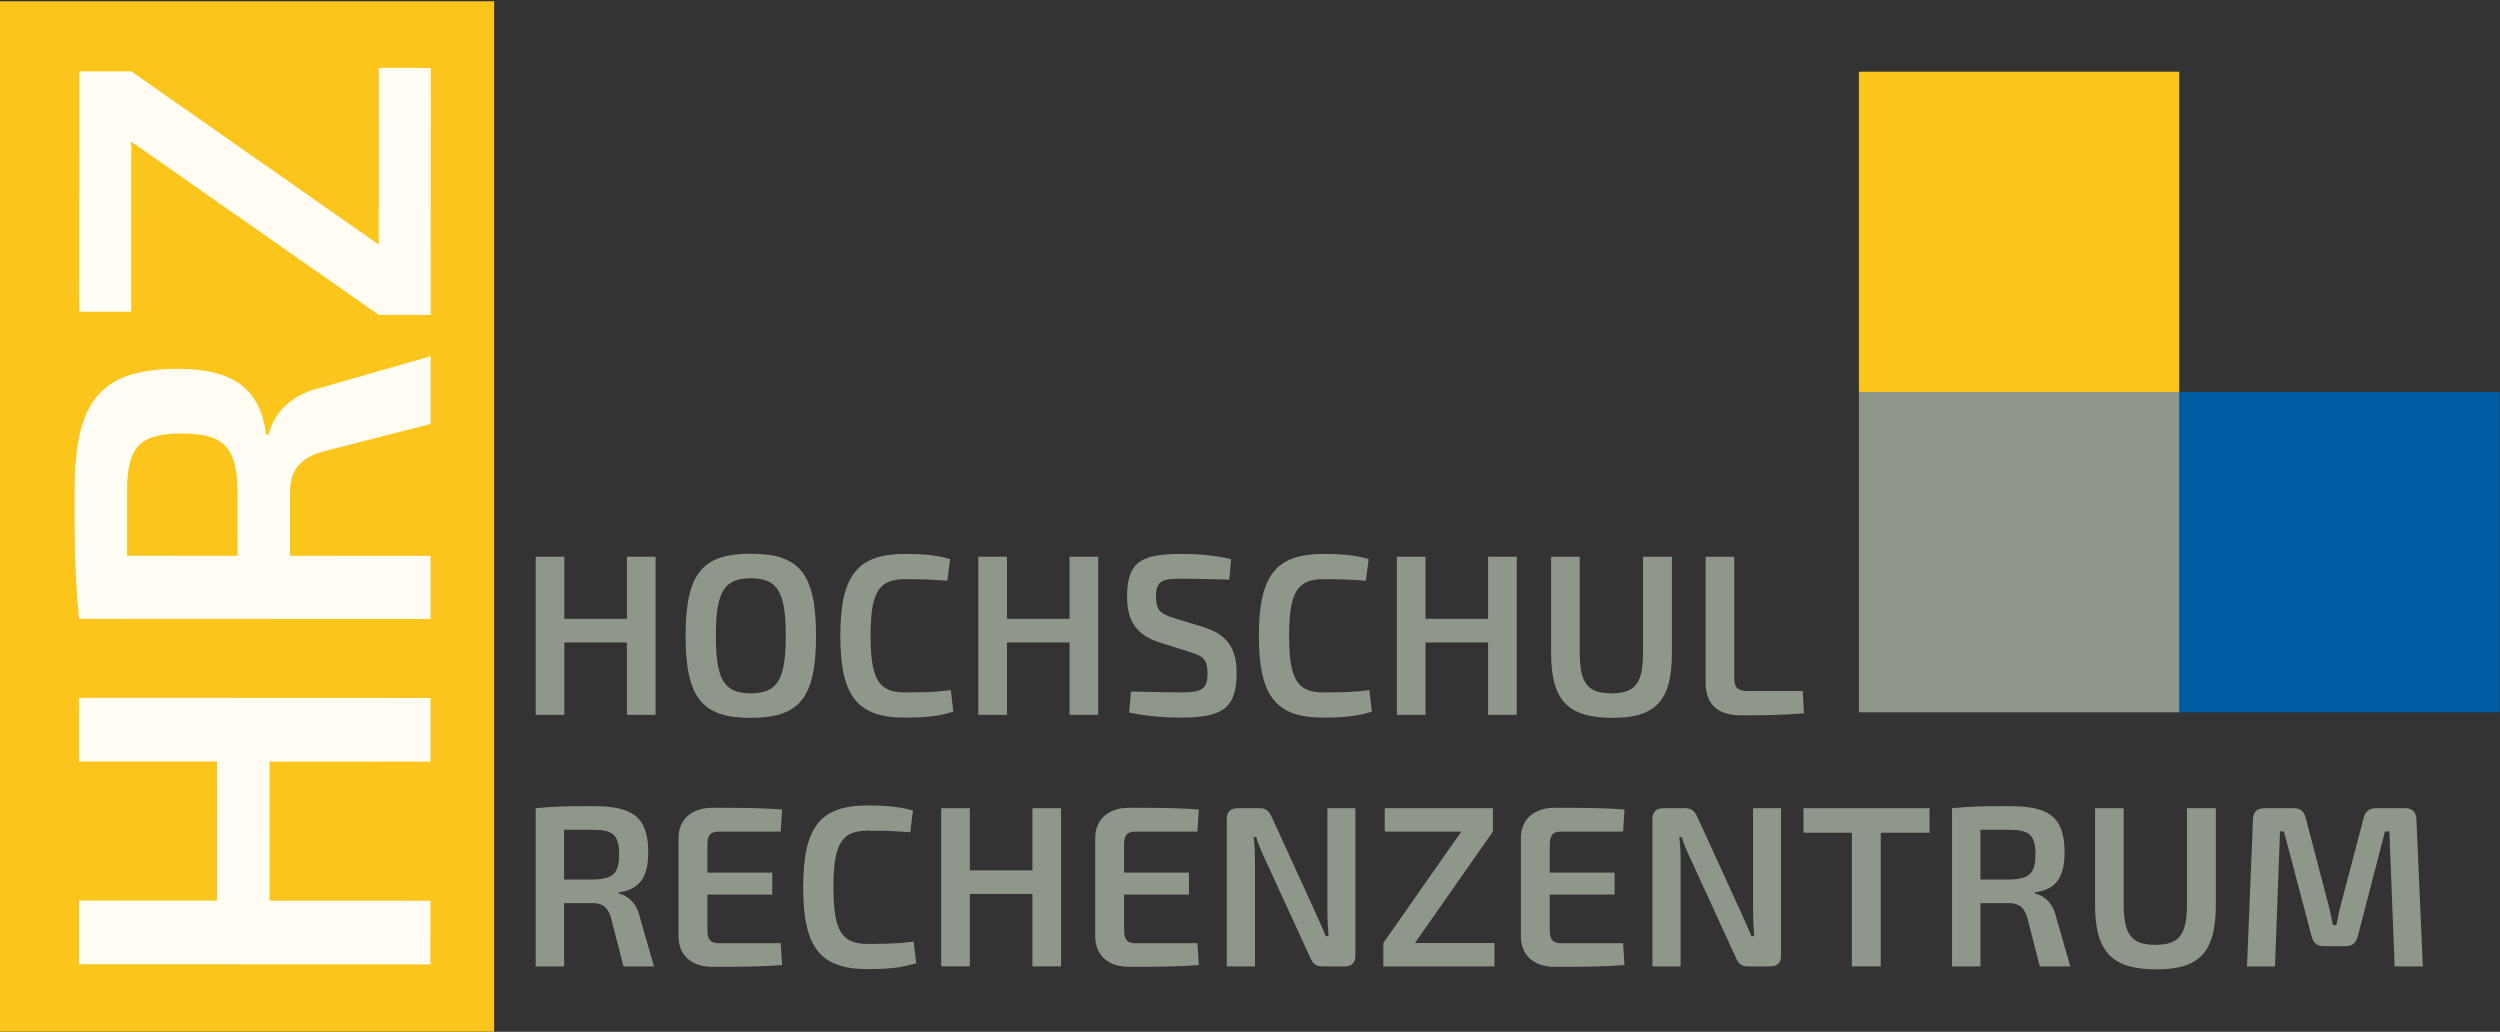 <?xml version="1.0" encoding="UTF-8" standalone="no"?>
<!DOCTYPE svg PUBLIC "-//W3C//DTD SVG 1.1//EN" "http://www.w3.org/Graphics/SVG/1.1/DTD/svg11.dtd">
<svg width="100%" height="100%" viewBox="0 0 8088 3338" version="1.1" xmlns="http://www.w3.org/2000/svg" xmlns:xlink="http://www.w3.org/1999/xlink" xml:space="preserve" xmlns:serif="http://www.serif.com/" style="fill-rule:evenodd;clip-rule:evenodd;stroke-linejoin:round;stroke-miterlimit:2;">
    <rect x="0" y="0" width="8088" height="3338" fill="#333333" stroke="none"/>
    <g transform="matrix(4.167,0,0,4.167,0,0)">
        <rect x="0" y="0.996" width="383.636" height="799.986" style="fill:rgb(252,197,28);fill-rule:nonzero;"/>
        <path d="M508.983,432.222L486.738,432.222L486.738,480.45L438.155,480.45L438.155,432.222L415.91,432.222L415.91,555.015L438.155,555.015L438.155,498.78L486.738,498.78L486.738,555.015L508.983,555.015L508.983,432.222Z" style="fill:rgb(143,150,138);fill-rule:nonzero;"/>
        <path d="M582.837,429.909C545.465,429.909 532.296,444.858 532.296,493.619C532.296,542.38 545.465,557.329 582.837,557.329C620.387,557.329 633.556,542.38 633.556,493.619C633.556,444.858 620.387,429.909 582.837,429.909ZM582.837,448.951C603.658,448.951 610.065,459.45 610.065,493.619C610.065,527.787 603.658,538.287 582.837,538.287C562.193,538.287 555.787,527.787 555.787,493.619C555.787,459.45 562.193,448.951 582.837,448.951Z" style="fill:rgb(143,150,138);fill-rule:nonzero;"/>
        <path d="M702.427,430.087C665.589,430.087 652.42,446.815 652.42,493.619C652.42,540.423 665.589,557.151 702.427,557.151C719.333,557.151 729.299,555.905 740.154,552.524L738.197,535.796C727.697,537.219 718.087,537.575 702.427,537.575C682.139,537.575 675.911,527.254 675.911,493.619C675.911,459.984 682.139,449.663 702.427,449.663C717.198,449.663 724.494,450.018 735.528,450.908L737.663,434.002C726.985,431.155 718.799,430.087 702.427,430.087Z" style="fill:rgb(143,150,138);fill-rule:nonzero;"/>
        <path d="M852.619,432.222L830.374,432.222L830.374,480.45L781.791,480.45L781.791,432.222L759.546,432.222L759.546,555.015L781.791,555.015L781.791,498.78L830.374,498.78L830.374,555.015L852.619,555.015L852.619,432.222Z" style="fill:rgb(143,150,138);fill-rule:nonzero;"/>
        <path d="M917.217,430.087C887.854,430.087 875.041,434.892 875.041,463.01C875.041,481.34 881.625,492.729 899.777,498.602L924.514,506.432C933.412,509.28 937.505,511.415 937.505,522.627C937.505,535.262 933.056,537.575 917.039,537.575C908.497,537.575 901.379,537.397 878.066,536.864L876.642,553.236C894.438,556.795 909.031,557.151 916.506,557.151C948.005,557.151 960.106,550.744 960.106,522.805C960.106,504.831 954.233,493.263 934.836,487.034L911.167,479.738C901.557,476.713 897.464,474.221 897.464,463.366C897.464,450.197 902.981,449.307 917.929,449.307C930.031,449.307 944.267,449.663 954.411,450.019L955.835,434.18C942.666,430.799 928.963,430.087 917.217,430.087Z" style="fill:rgb(143,150,138);fill-rule:nonzero;"/>
        <path d="M1027.37,430.087C990.536,430.087 977.366,446.815 977.366,493.619C977.366,540.423 990.536,557.151 1027.37,557.151C1044.28,557.151 1054.25,555.905 1065.1,552.524L1063.14,535.796C1052.64,537.219 1043.03,537.575 1027.37,537.575C1007.09,537.575 1000.86,527.254 1000.86,493.619C1000.86,459.984 1007.09,449.663 1027.37,449.663C1042.14,449.663 1049.44,450.019 1060.47,450.908L1062.61,434.002C1051.93,431.155 1043.75,430.087 1027.37,430.087Z" style="fill:rgb(143,150,138);fill-rule:nonzero;"/>
        <path d="M1177.57,432.222L1155.33,432.222L1155.33,480.45L1106.74,480.45L1106.74,432.222L1084.5,432.222L1084.5,555.016L1106.74,555.016L1106.74,498.78L1155.33,498.78L1155.33,555.016L1177.57,555.016L1177.57,432.222Z" style="fill:rgb(143,150,138);fill-rule:nonzero;"/>
        <path d="M1298.05,432.222L1275.62,432.222L1275.62,506.966C1275.62,530.635 1269.4,538.287 1251.25,538.287C1232.74,538.287 1226.51,530.635 1226.51,506.966L1226.51,432.222L1204.26,432.222L1204.26,506.966C1204.26,543.626 1217.08,557.329 1252.13,557.329C1285.77,557.329 1298.05,543.626 1298.05,506.966L1298.05,432.222Z" style="fill:rgb(143,150,138);fill-rule:nonzero;"/>
        <path d="M1346.45,432.222L1324.21,432.222L1324.21,529.923C1324.21,544.694 1331.33,555.371 1351.79,555.371C1368.34,555.371 1385.07,555.194 1400.55,553.77L1399.66,536.508L1356.95,536.508C1349.12,536.508 1346.45,533.838 1346.45,526.364L1346.45,432.222Z" style="fill:rgb(143,150,138);fill-rule:nonzero;"/>
        <path d="M507.737,750.28L496.704,711.841C494.034,700.095 486.382,695.113 480.331,693.689L480.331,692.799C497.238,690.664 503.288,680.164 503.288,661.834C503.288,633.894 490.831,625.886 460.578,625.886C439.578,625.886 429.968,626.064 415.91,627.487L415.91,750.28L437.977,750.28L437.977,701.163L460.044,701.163C467.518,701.163 471.789,704.189 474.281,712.197L484.069,750.28L507.737,750.28ZM437.977,682.833L437.977,644.216L460.044,644.216C475.704,644.216 480.687,648.131 480.687,663.258C480.687,678.384 475.704,682.655 460.044,682.833L437.977,682.833Z" style="fill:rgb(143,150,138);fill-rule:nonzero;"/>
        <path d="M606.149,732.306L558.1,732.306C551.693,732.306 549.202,729.637 549.202,721.985L549.202,694.579L599.565,694.579L599.565,677.495L549.202,677.495L549.202,655.961C549.202,648.309 551.693,645.639 558.1,645.639L606.149,645.639L607.217,628.555C591.023,627.132 571.091,627.132 553.117,627.132C537.101,627.132 526.957,636.03 526.779,650.444L526.779,727.324C526.957,741.738 536.923,750.636 553.117,750.636C571.091,750.636 591.023,750.636 607.217,749.213L606.149,732.306Z" style="fill:rgb(143,150,138);fill-rule:nonzero;"/>
        <path d="M673.597,625.352C636.759,625.352 623.589,642.08 623.589,688.884C623.589,735.688 636.759,752.416 673.597,752.416C690.503,752.416 700.469,751.17 711.324,747.789L709.367,731.061C698.867,732.484 689.257,732.84 673.597,732.84C653.309,732.84 647.08,722.519 647.08,688.884C647.08,655.249 653.309,644.928 673.597,644.928C688.367,644.928 695.664,645.284 706.697,646.173L708.833,629.267C698.155,626.42 689.969,625.352 673.597,625.352Z" style="fill:rgb(143,150,138);fill-rule:nonzero;"/>
        <path d="M823.793,627.487L801.548,627.487L801.548,675.715L752.965,675.715L752.965,627.487L730.72,627.487L730.72,750.281L752.965,750.281L752.965,694.045L801.548,694.045L801.548,750.281L823.793,750.281L823.793,627.487Z" style="fill:rgb(143,150,138);fill-rule:nonzero;"/>
        <path d="M929.678,732.306L881.629,732.306C875.222,732.306 872.731,729.637 872.731,721.985L872.731,694.579L923.094,694.579L923.094,677.495L872.731,677.495L872.731,655.961C872.731,648.309 875.222,645.639 881.629,645.639L929.678,645.639L930.746,628.555C914.552,627.132 894.62,627.132 876.646,627.132C860.63,627.132 850.486,636.03 850.308,650.444L850.308,727.324C850.486,741.738 860.452,750.636 876.646,750.636C894.62,750.636 914.552,750.636 930.746,749.213L929.678,732.306Z" style="fill:rgb(143,150,138);fill-rule:nonzero;"/>
        <path d="M1052.29,627.487L1030.58,627.487L1030.58,706.858C1030.58,713.443 1030.94,720.027 1031.47,726.79L1029.34,726.79C1026.66,720.205 1023.11,712.731 1020.79,707.392L987.336,634.25C985.2,629.623 982.887,627.487 978.082,627.487L960.82,627.487C955.481,627.487 952.456,630.335 952.456,635.674L952.456,750.281L974.345,750.281L974.345,668.418C974.345,662.368 974.167,656.139 973.277,649.911L975.413,649.911C976.658,655.605 980.396,663.258 982.709,668.241L1017.23,743.518C1019.19,748.145 1021.68,750.281 1026.49,750.281L1044.11,750.281C1049.44,750.281 1052.29,747.433 1052.29,742.094L1052.29,627.487Z" style="fill:rgb(143,150,138);fill-rule:nonzero;"/>
        <path d="M1160.31,732.129L1098.56,732.129L1159.07,645.639L1159.07,627.487L1075.07,627.487L1075.07,645.639L1134.51,645.639L1074,732.129L1074,750.281L1160.31,750.281L1160.31,732.129Z" style="fill:rgb(143,150,138);fill-rule:nonzero;"/>
        <path d="M1260.15,732.306L1212.1,732.306C1205.69,732.306 1203.2,729.637 1203.2,721.985L1203.2,694.579L1253.56,694.579L1253.56,677.495L1203.2,677.495L1203.2,655.961C1203.2,648.309 1205.69,645.639 1212.1,645.639L1260.15,645.639L1261.21,628.555C1245.02,627.132 1225.09,627.132 1207.11,627.132C1191.1,627.132 1180.95,636.03 1180.78,650.444L1180.78,727.324C1180.95,741.738 1190.92,750.636 1207.11,750.636C1225.09,750.636 1245.02,750.636 1261.21,749.213L1260.15,732.306Z" style="fill:rgb(143,150,138);fill-rule:nonzero;"/>
        <path d="M1382.76,627.487L1361.05,627.487L1361.05,706.858C1361.05,713.443 1361.4,720.027 1361.94,726.79L1359.8,726.79C1357.13,720.205 1353.57,712.731 1351.26,707.392L1317.8,634.25C1315.67,629.623 1313.36,627.487 1308.55,627.487L1291.29,627.487C1285.95,627.487 1282.92,630.335 1282.92,635.674L1282.92,750.281L1304.81,750.281L1304.81,668.418C1304.81,662.368 1304.63,656.139 1303.75,649.911L1305.88,649.911C1307.13,655.605 1310.86,663.258 1313.18,668.241L1347.7,743.518C1349.66,748.145 1352.15,750.281 1356.96,750.281L1374.57,750.281C1379.91,750.281 1382.76,747.433 1382.76,742.094L1382.76,627.487Z" style="fill:rgb(143,150,138);fill-rule:nonzero;"/>
        <path d="M1498.08,646.529L1498.08,627.487L1400.2,627.487L1400.2,646.529L1437.75,646.529L1437.75,750.281L1460.17,750.281L1460.17,646.529L1498.08,646.529Z" style="fill:rgb(143,150,138);fill-rule:nonzero;"/>
        <path d="M1607.35,750.281L1596.31,711.841C1593.64,700.096 1585.99,695.113 1579.94,693.689L1579.94,692.799C1596.85,690.664 1602.9,680.164 1602.9,661.834C1602.9,633.894 1590.44,625.886 1560.19,625.886C1539.19,625.886 1529.58,626.064 1515.52,627.487L1515.52,750.281L1537.59,750.281L1537.59,701.163L1559.65,701.163C1567.13,701.163 1571.4,704.189 1573.89,712.197L1583.68,750.281L1607.35,750.281ZM1537.59,682.833L1537.59,644.216L1559.65,644.216C1575.31,644.216 1580.3,648.131 1580.3,663.258C1580.3,678.384 1575.31,682.655 1559.65,682.833L1537.59,682.833Z" style="fill:rgb(143,150,138);fill-rule:nonzero;"/>
        <path d="M1720.35,627.487L1697.93,627.487L1697.93,702.231C1697.93,725.9 1691.7,733.552 1673.55,733.552C1655.04,733.552 1648.81,725.9 1648.81,702.231L1648.81,627.487L1626.57,627.487L1626.57,702.231C1626.57,738.891 1639.38,752.594 1674.44,752.594C1708.07,752.594 1720.35,738.891 1720.35,702.231L1720.35,627.487Z" style="fill:rgb(143,150,138);fill-rule:nonzero;"/>
        <path d="M1844.39,627.487C1839.4,627.487 1836.38,629.979 1835.13,634.962L1817.69,701.341C1816.09,707.214 1815.02,712.553 1813.96,718.248L1811.29,718.248C1810.04,712.553 1809.15,707.214 1807.55,701.519L1790.11,634.962C1788.86,629.979 1786.02,627.487 1781.03,627.487L1757.9,627.487C1752.2,627.487 1749.36,630.513 1749.18,636.208L1744.55,750.281L1766.26,750.281L1770.18,645.462L1773.2,645.462L1794.74,727.146C1795.98,731.951 1799.01,734.62 1804.17,734.62L1821.25,734.62C1826.24,734.62 1829.26,731.951 1830.51,727.146L1851.68,645.462L1855.07,645.462L1859.16,750.281L1881.05,750.281L1876.07,636.208C1875.89,630.513 1873.04,627.487 1867.35,627.487L1844.39,627.487Z" style="fill:rgb(143,150,138);fill-rule:nonzero;"/>
        <path d="M61.398,541.788L61.377,591.221L168.548,591.267L168.501,699.229L61.331,699.182L61.309,748.615L334.18,748.733L334.201,699.3L209.234,699.246L209.281,591.284L334.247,591.338L334.269,541.905L61.398,541.788Z" style="fill:rgb(255,253,244);fill-rule:nonzero;"/>
        <path d="M334.383,276.551L248.952,301.033C222.849,306.954 211.768,323.954 208.599,337.399L206.622,337.398C201.892,299.827 178.566,286.371 137.833,286.353C75.745,286.327 57.937,314.002 57.908,381.23C57.888,427.895 58.274,449.25 61.425,480.493L334.295,480.611L334.316,431.573L225.168,431.526L225.189,382.489C225.196,365.879 231.923,356.391 249.721,350.862L334.36,329.148L334.383,276.551ZM184.435,431.509L98.619,431.472L98.64,382.434C98.655,347.634 107.36,336.564 140.975,336.579C174.589,336.593 184.076,347.67 184.456,382.471L184.435,431.509Z" style="fill:rgb(255,253,244);fill-rule:nonzero;"/>
        <path d="M294.142,52.702L294.083,189.928L101.945,55.388L61.608,55.37L61.528,242.029L101.865,242.047L101.922,109.962L294.06,244.502L334.397,244.52L334.479,52.72L294.142,52.702Z" style="fill:rgb(255,253,244);fill-rule:nonzero;"/>
        <rect x="1443.25" y="55.661" width="248.68" height="248.675" style="fill:rgb(252,197,28);fill-rule:nonzero;"/>
        <rect x="1691.93" y="304.336" width="248.7" height="248.702" style="fill:rgb(0,93,165);fill-rule:nonzero;"/>
        <rect x="1443.25" y="304.336" width="248.68" height="248.702" style="fill:rgb(143,150,138);fill-rule:nonzero;"/>
    </g>
</svg>
